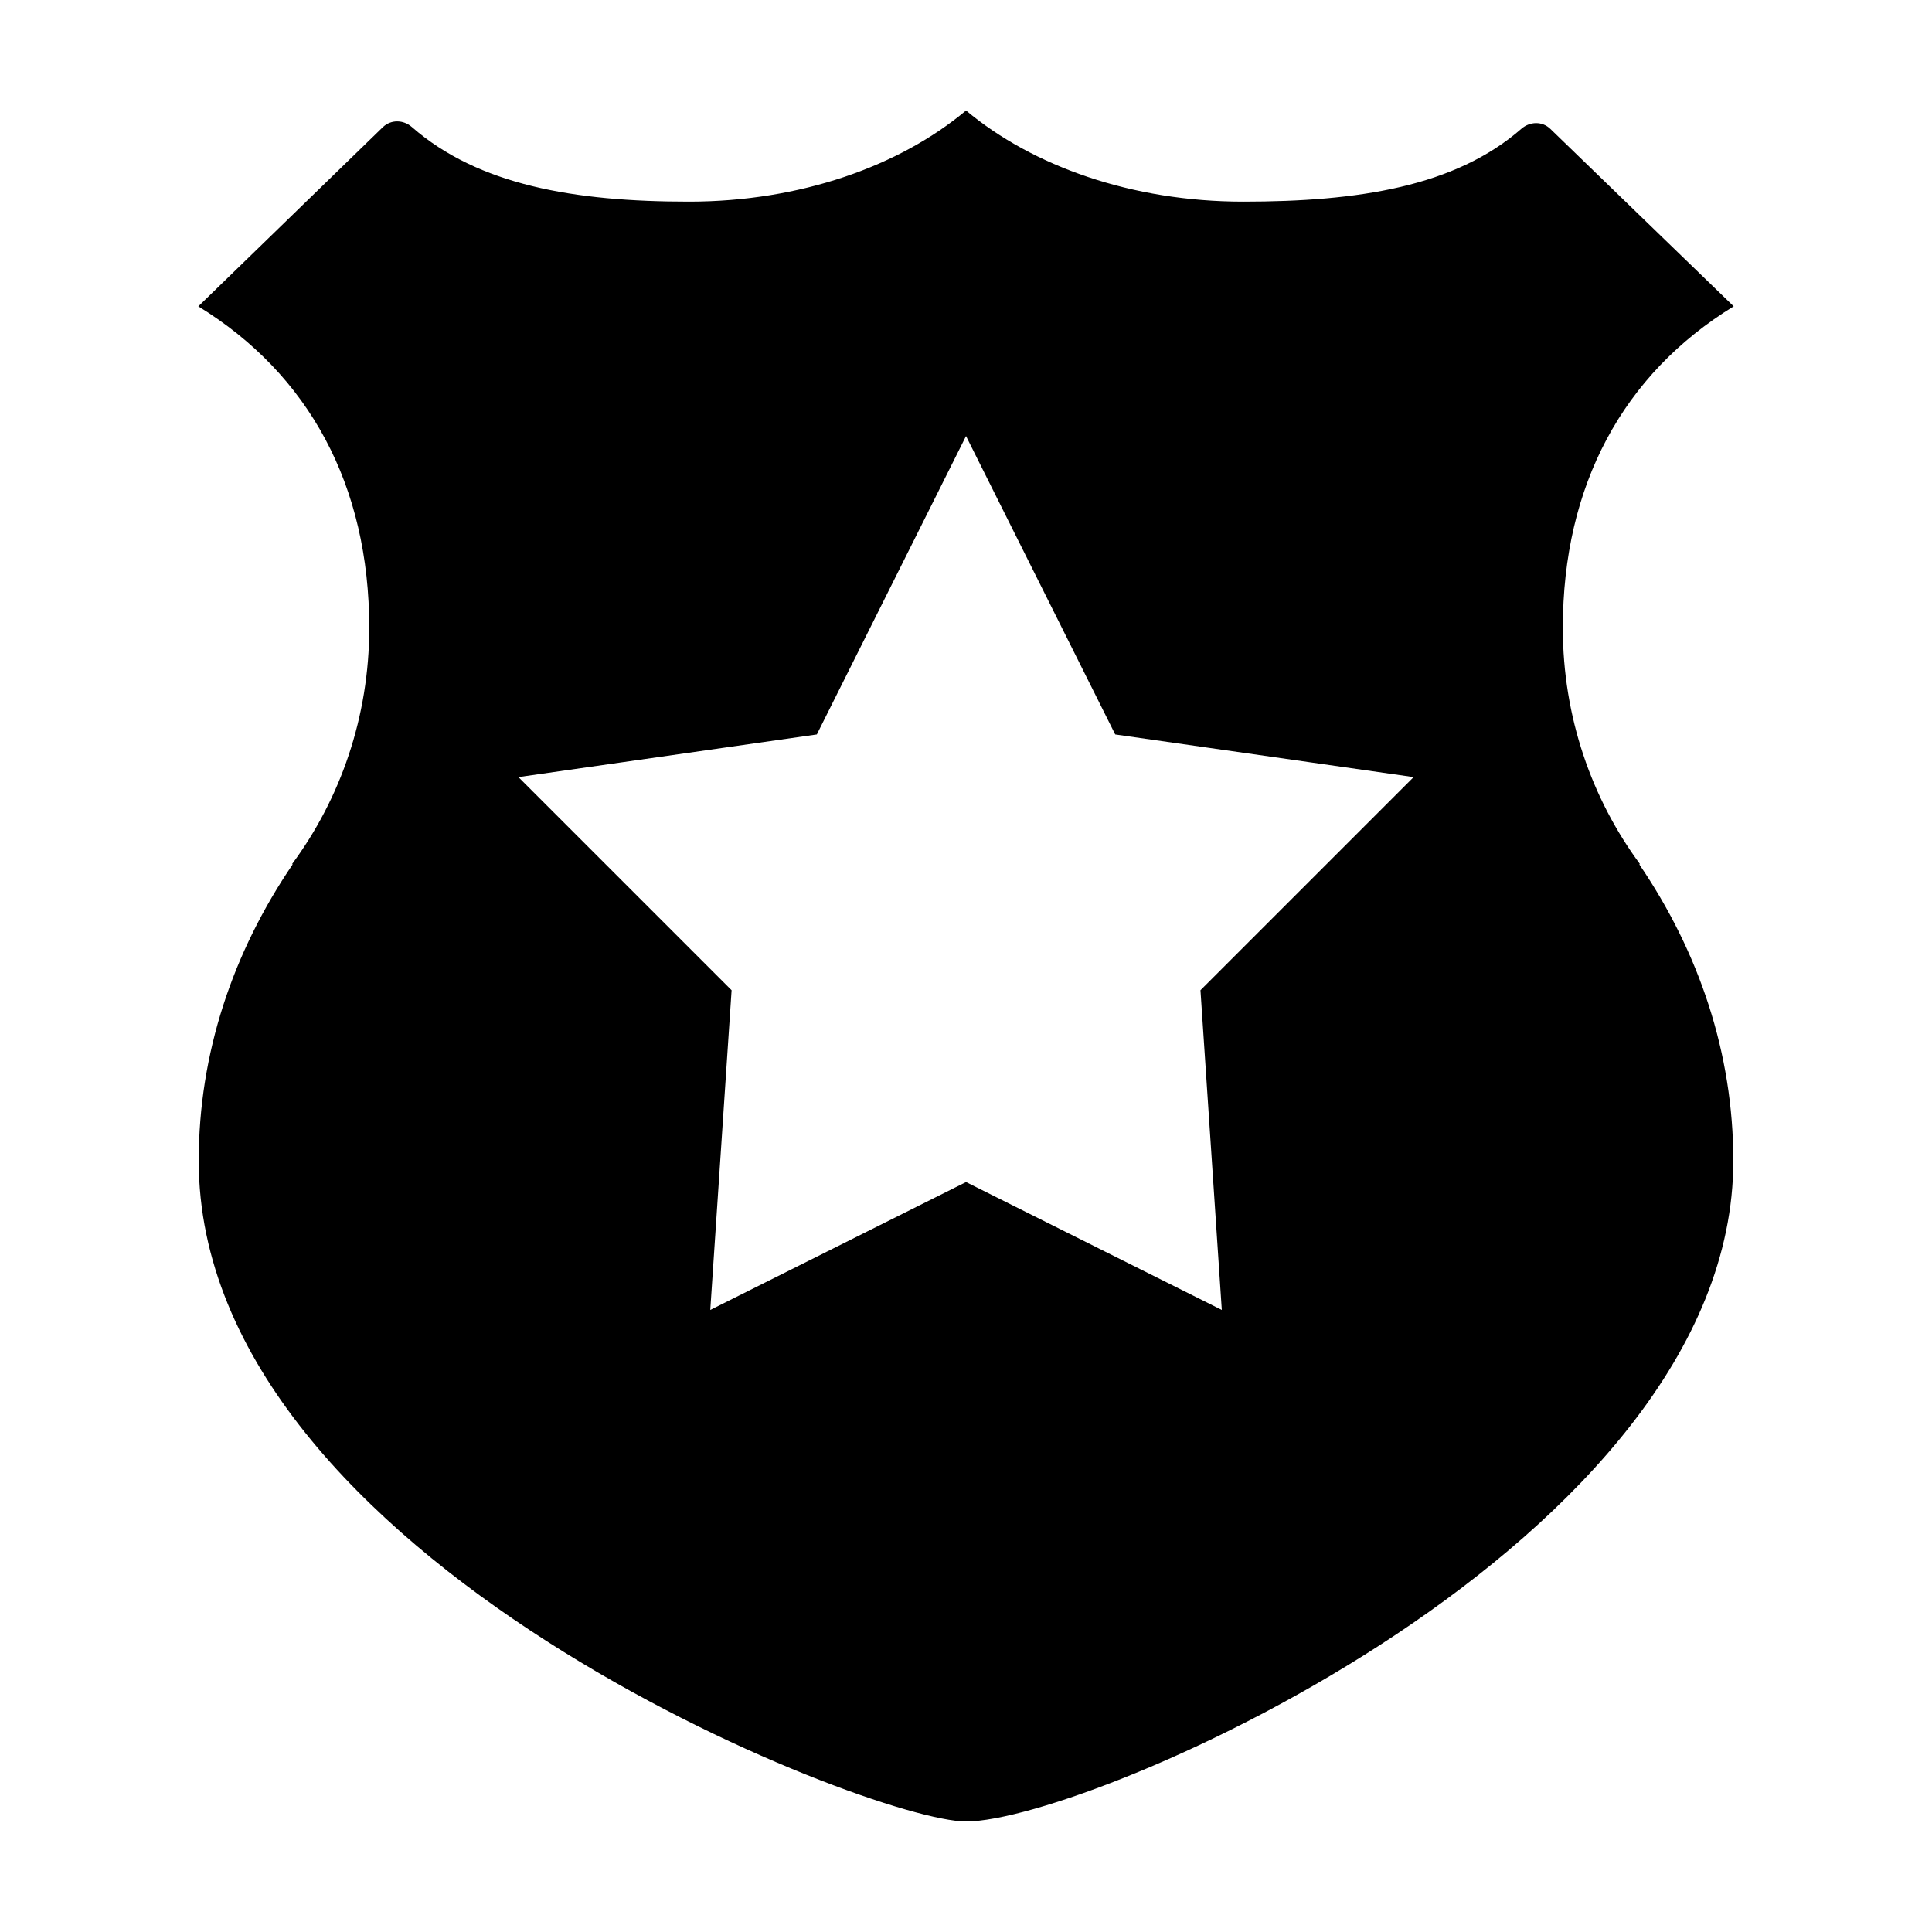 <?xml version="1.0" encoding="UTF-8"?>
<!-- Uploaded to: ICON Repo, www.svgrepo.com, Generator: ICON Repo Mixer Tools -->
<svg fill="#000000" width="800px" height="800px" version="1.1" viewBox="144 144 512 512" xmlns="http://www.w3.org/2000/svg">
 <path d="m578.63 373.02c-12.777-17.277-20.465-38.988-20.465-62.617 0-37.75 15.895-67.184 45.277-85.223l-48.586-47.027c-2.133-2.074-5.414-1.988-7.668-0.035-17.582 15.367-43.289 19.316-73.746 19.316-29.469 0-55.812-9.402-73.43-24.148-17.617 14.746-43.961 24.148-73.43 24.148-30.469 0-55.832-4.394-73.43-19.77-2.238-1.953-5.527-2.039-7.68 0.02l-48.914 47.504c29.379 18.051 45.297 47.465 45.297 85.215 0 23.629-7.688 45.344-20.477 62.617h0.215c-15.871 23.32-24.93 50.109-24.93 78.594 0.004 105.91 177.93 175.1 203.34 175.1 32.953 0 203.34-73.902 203.34-175.1 0-28.484-9.07-55.273-24.945-78.594zm-110.84 118.13-67.781-33.891-67.781 33.891 5.652-84.727-56.492-56.484 79.078-11.301 39.539-79.078 39.539 79.078 79.078 11.301-56.488 56.48z"/>
</svg>